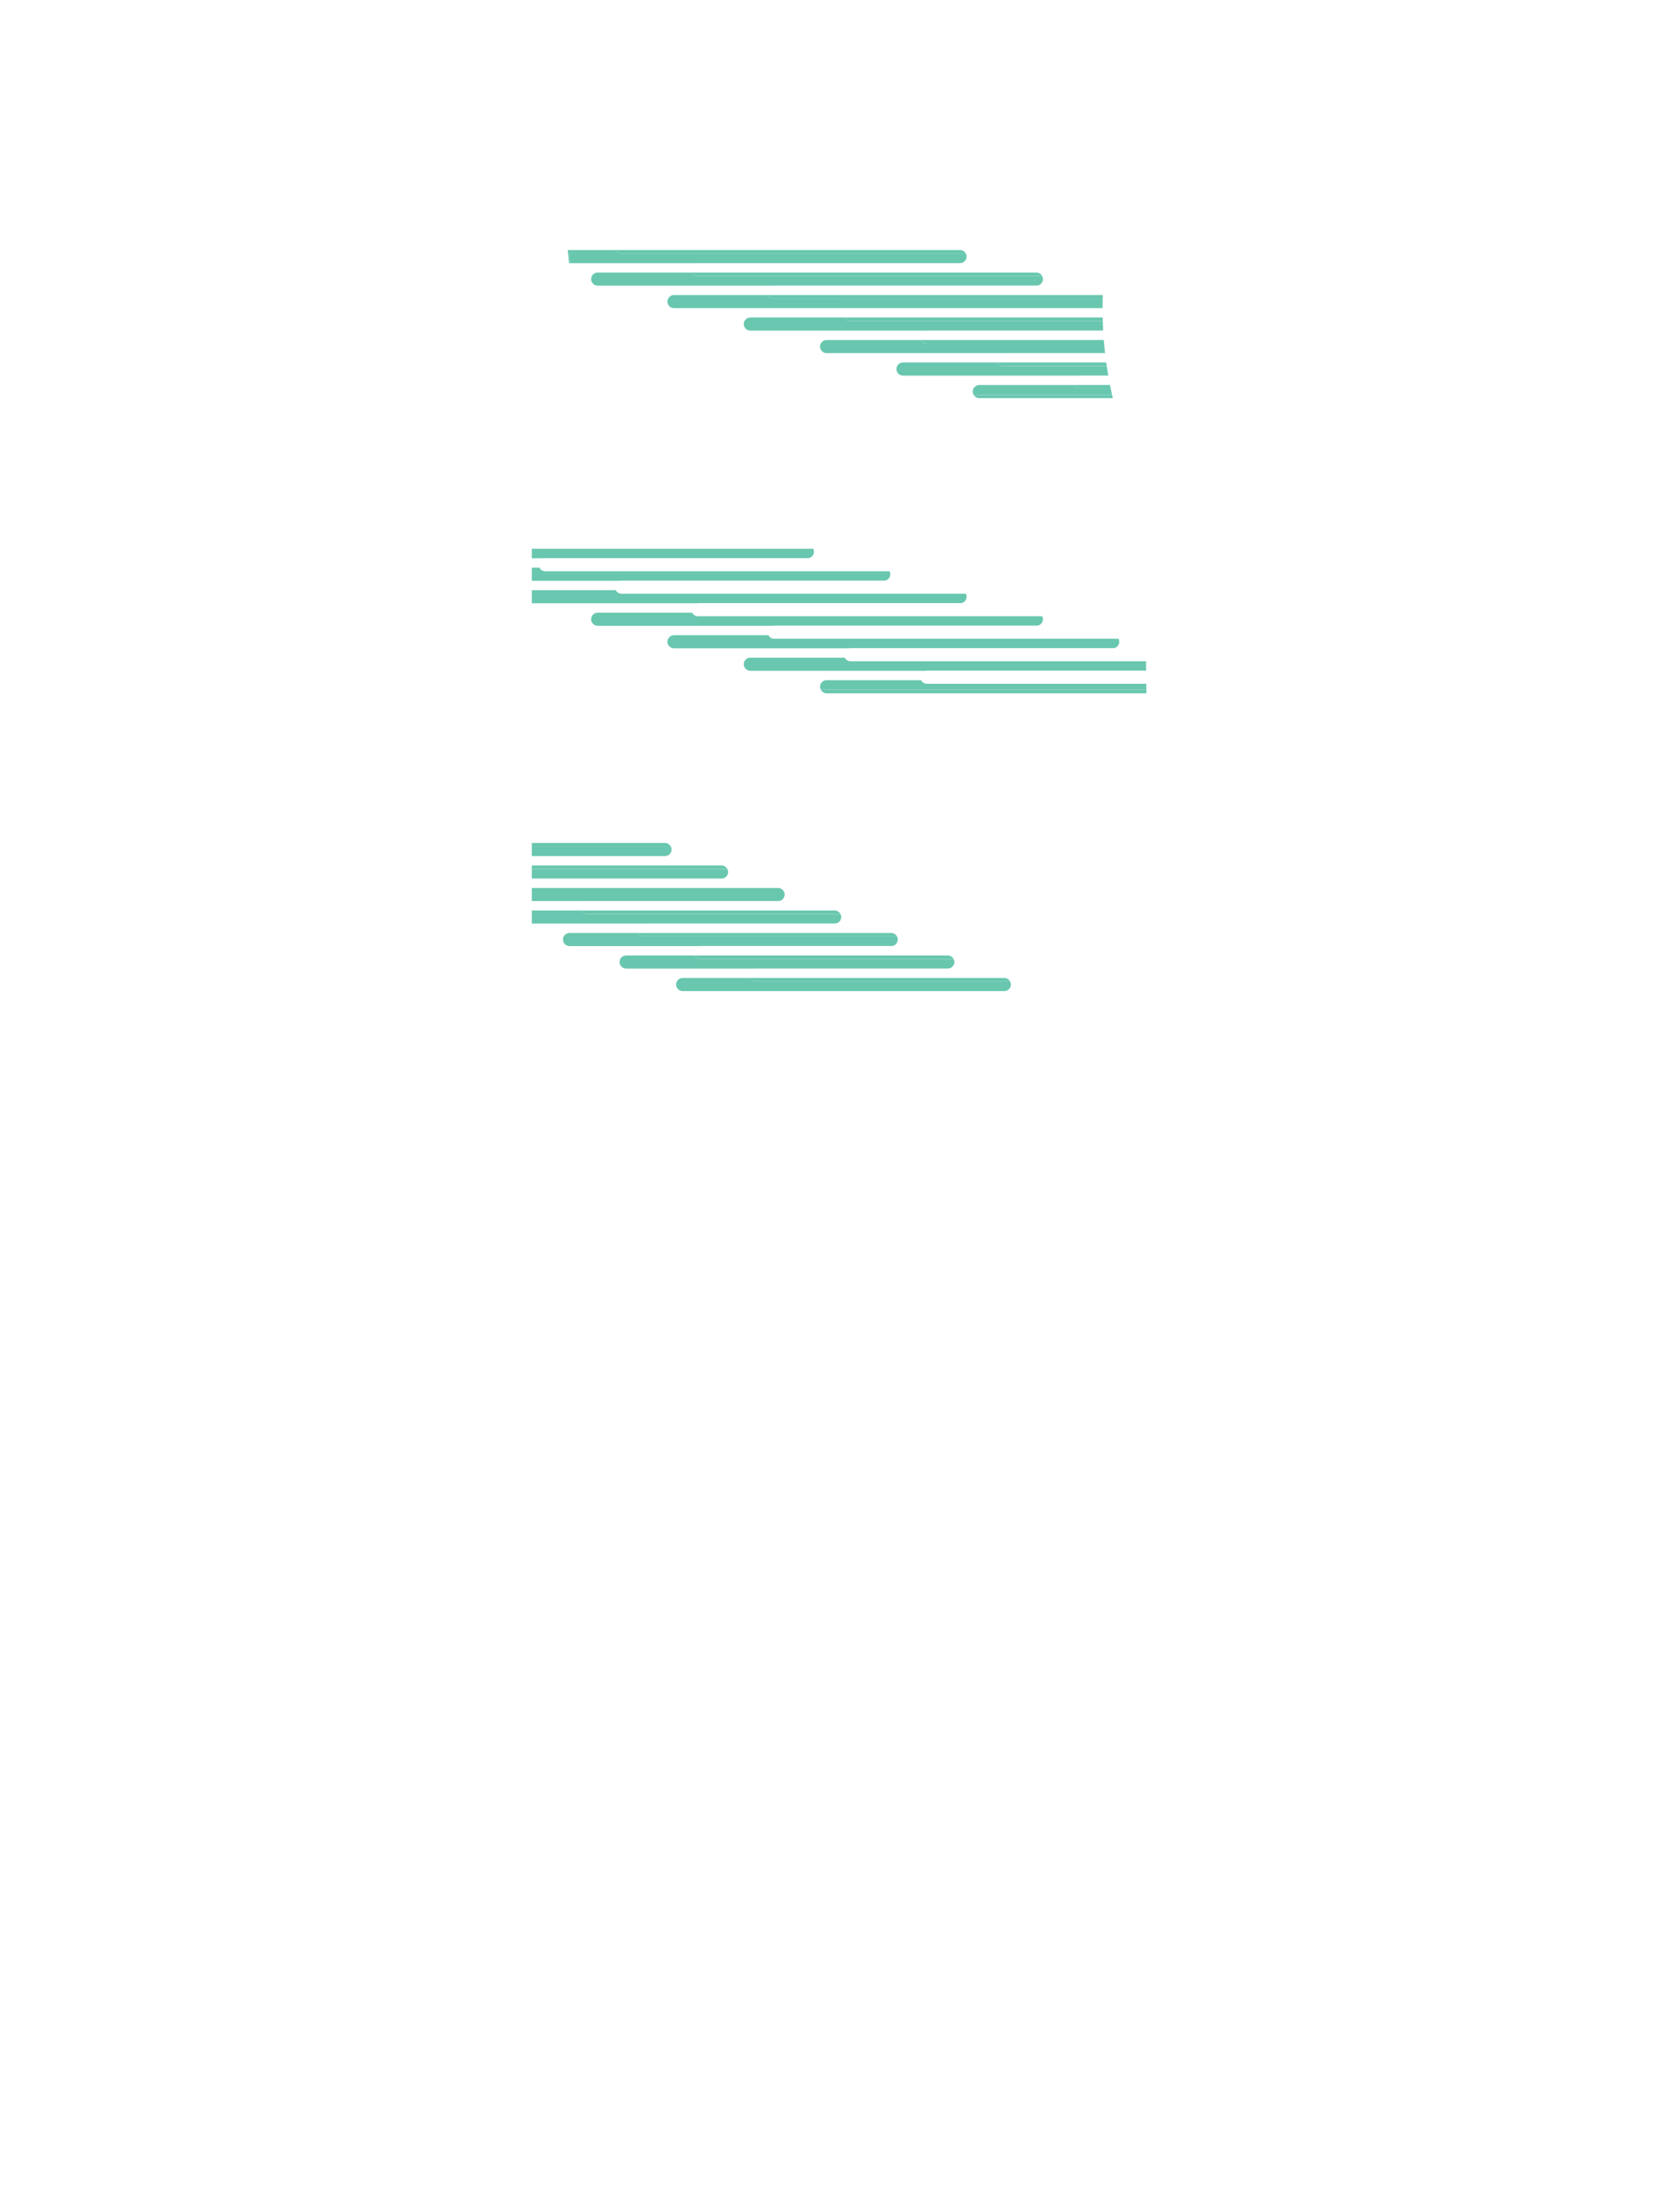 <?xml version="1.0" encoding="utf-8"?>
<!-- Generator: Adobe Illustrator 16.0.0, SVG Export Plug-In . SVG Version: 6.00 Build 0)  -->
<!DOCTYPE svg PUBLIC "-//W3C//DTD SVG 1.1//EN" "http://www.w3.org/Graphics/SVG/1.1/DTD/svg11.dtd">
<svg version="1.1" id="圖層_1" xmlns="http://www.w3.org/2000/svg" xmlns:xlink="http://www.w3.org/1999/xlink" x="0px" y="0px"
	 width="1300px" height="1700px" viewBox="0 0 1300 1700" enable-background="new 0 0 1300 1700" xml:space="preserve">
<path fill="#69C7AF" d="M411.505,431.78h9.318c0.355-0.079,0.722-0.128,1.1-0.128h203.958c2.267-0.506,3.977-2.533,3.977-4.946
	c0-0.833-0.223-1.608-0.582-2.304H411.505V431.78z"/>
<path fill="#69C7AF" d="M417.431,439.03h-5.926v10.146h68.377c0.354-0.08,0.722-0.129,1.101-0.129h203.962
	c2.267-0.507,3.976-2.532,3.976-4.942c0-0.833-0.225-1.608-0.582-2.306H421.923C419.965,441.802,418.276,440.666,417.431,439.03z"/>
<path fill="#69C7AF" d="M476.489,456.428h-64.982v10.149h127.442c0.354-0.079,0.719-0.127,1.096-0.127h203.954
	c2.27-0.505,3.979-2.533,3.979-4.947c0-0.832-0.223-1.608-0.581-2.303H480.983C479.024,459.2,477.334,458.063,476.489,456.428z"/>
<path fill="#69C7AF" d="M535.551,473.827h-73.073c-2.791,0-5.074,2.284-5.074,5.075s2.283,5.072,5.074,5.072h135.525
	c0.354-0.078,0.722-0.129,1.101-0.129v0.001h203.958c2.267-0.506,3.976-2.531,3.976-4.944c0-0.833-0.223-1.608-0.582-2.306H540.043
	C538.085,476.599,536.395,475.462,535.551,473.827z"/>
<path fill="#69C7AF" d="M516.463,496.301c0,2.792,2.281,5.075,5.072,5.075H657.06c0.354-0.08,0.722-0.129,1.101-0.129h203.963
	c2.266-0.507,3.976-2.534,3.976-4.946c0-0.832-0.224-1.606-0.581-2.303H599.104c-1.959,0-3.649-1.137-4.494-2.772h-73.072
	C518.744,491.226,516.463,493.51,516.463,496.301z"/>
<path fill="#69C7AF" d="M653.67,508.625h-73.072c-2.791,0-5.075,2.284-5.075,5.075s2.284,5.075,5.075,5.075h135.523
	c0.355-0.08,0.724-0.129,1.103-0.129h169.678l-0.094-7.25H658.16C656.201,511.396,654.515,510.26,653.67,508.625z"/>
<path fill="#69C7AF" d="M712.731,526.024h-73.073c-2.792,0-5.075,2.28-5.075,5.072c0,0.739,0.171,1.438,0.457,2.073H887.09
	l-0.059-4.377h-169.81C715.265,528.795,713.573,527.659,712.731,526.024z"/>
<path fill="#69C7AF" d="M639.656,536.173h247.474l-0.039-3.001H635.037C635.837,534.934,637.605,536.173,639.656,536.173z"/>
<path fill="#69C7AF" d="M440.286,193.364h-0.979c0.368,3.254,0.721,6.643,1.049,10.149h0.979
	C441.008,200.007,440.656,196.619,440.286,193.364z"/>
<path fill="#69C7AF" d="M540.043,203.384h203.963c2.264-0.508,3.972-2.533,3.972-4.945c0-0.833-0.223-1.608-0.581-2.303H480.983
	c-1.958,0-3.648-1.136-4.494-2.771h-36.201c0.368,3.255,0.722,6.643,1.049,10.149h97.604
	C539.297,203.434,539.662,203.384,540.043,203.384z"/>
<path fill="#69C7AF" d="M742.904,193.364H476.489c0.847,1.636,2.535,2.771,4.494,2.771h266.414
	C746.551,194.5,744.863,193.364,742.904,193.364z"/>
<path fill="#69C7AF" d="M744.006,203.384H540.043c-0.381,0-0.746,0.05-1.104,0.129h203.962
	C743.281,203.513,743.65,203.464,744.006,203.384z"/>
<path fill="#69C7AF" d="M803.062,220.784c2.267-0.506,3.976-2.534,3.976-4.947c0-0.833-0.223-1.608-0.58-2.303H540.043
	c-1.958,0-3.647-1.136-4.492-2.771h-73.073c-2.791,0-5.074,2.283-5.074,5.074s2.283,5.075,5.074,5.075h135.528
	c0.354-0.079,0.72-0.128,1.098-0.128H803.062z"/>
<path fill="#69C7AF" d="M540.043,213.534h266.412c-0.846-1.635-2.532-2.771-4.491-2.771H535.551
	C536.396,212.398,538.085,213.534,540.043,213.534z"/>
<path fill="#69C7AF" d="M803.062,220.784H599.104c-0.377,0-0.743,0.049-1.098,0.128h203.958
	C802.342,220.912,802.707,220.863,803.062,220.784z"/>
<path fill="#69C7AF" d="M594.61,228.161h-73.073c-2.791,0-5.072,2.284-5.072,5.075s2.281,5.075,5.072,5.075h135.524
	c0.354-0.08,0.722-0.129,1.101-0.129v0.001h195.021c0.002-2.39,0.038-4.811,0.096-7.25H599.104
	C597.145,230.933,595.453,229.797,594.61,228.161z"/>
<path fill="#69C7AF" d="M599.104,230.933h254.174c0.022-0.922,0.041-1.842,0.071-2.772H594.61
	C595.453,229.797,597.145,230.933,599.104,230.933z"/>
<path fill="#69C7AF" d="M658.16,238.182c-0.379,0-0.744,0.049-1.101,0.129h196.12c0-0.042,0.001-0.085,0.001-0.128L658.16,238.182
	L658.16,238.182z"/>
<path fill="#69C7AF" d="M653.67,245.56h-73.072c-2.791,0-5.074,2.283-5.074,5.075c0,2.791,2.283,5.074,5.074,5.074h135.526
	c0.354-0.079,0.722-0.128,1.1-0.128v0.001h136.415c-0.13-2.386-0.226-4.809-0.301-7.25H658.16
	C656.201,248.332,654.515,247.195,653.67,245.56z"/>
<path fill="#69C7AF" d="M658.16,248.332h195.178c-0.028-0.922-0.061-1.842-0.079-2.772H653.67
	C654.515,247.195,656.201,248.332,658.16,248.332z"/>
<path fill="#69C7AF" d="M717.224,255.581c-0.378,0-0.743,0.049-1.099,0.128h137.52c-0.002-0.042-0.004-0.085-0.006-0.127
	L717.224,255.581L717.224,255.581z"/>
<path fill="#69C7AF" d="M712.731,262.96h-73.073v-0.001c-2.791,0-5.075,2.284-5.075,5.075s2.284,5.075,5.075,5.075h135.524
	c0.354-0.08,0.722-0.129,1.101-0.129h78.809c-0.27-2.385-0.513-4.8-0.728-7.249h-137.14
	C715.266,265.731,713.574,264.595,712.731,262.96z"/>
<path fill="#69C7AF" d="M717.224,265.731h137.14c-0.08-0.918-0.151-1.844-0.227-2.771H712.731
	C713.574,264.595,715.266,265.731,717.224,265.731z"/>
<path fill="#69C7AF" d="M775.182,273.109h79.922c-0.005-0.043-0.01-0.085-0.015-0.129h-78.809
	C775.904,272.98,775.535,273.029,775.182,273.109z"/>
<path fill="#69C7AF" d="M771.791,280.359h-73.073c-2.791-0.001-5.074,2.283-5.074,5.074s2.283,5.075,5.074,5.075H834.24
	c0.356-0.08,0.726-0.13,1.104-0.13v0.001h22.214c-0.41-2.379-0.796-4.795-1.156-7.25h-80.119
	C774.323,283.129,772.636,281.993,771.791,280.359z"/>
<path fill="#69C7AF" d="M776.281,283.129H856.4c-0.135-0.917-0.265-1.842-0.392-2.77h-84.221
	C772.636,281.993,774.323,283.129,776.281,283.129z"/>
<path fill="#69C7AF" d="M835.344,290.378c-0.38,0-0.747,0.05-1.104,0.13h23.339c-0.007-0.043-0.015-0.086-0.021-0.129
	L835.344,290.378L835.344,290.378z"/>
<path fill="#69C7AF" d="M859.486,300.528h-24.142c-1.958,0-3.647-1.138-4.493-2.771h-73.073c-2.791-0.001-5.075,2.283-5.075,5.074
	c0,0.974,0.291,1.877,0.771,2.652h107.088C860.192,303.854,859.834,302.2,859.486,300.528z"/>
<path fill="#69C7AF" d="M753.474,305.483c0.896,1.444,2.486,2.423,4.304,2.423h103.354c-0.19-0.809-0.386-1.605-0.57-2.423H753.474z
	"/>
<path fill="#69C7AF" d="M835.344,300.528h24.142c-0.189-0.916-0.376-1.846-0.561-2.771h-28.074
	C831.697,299.392,833.386,300.528,835.344,300.528z"/>
<path fill="#69C7AF" d="M519.656,657.012c0-0.833-0.223-1.606-0.582-2.304H411.505v7.251h104.177
	C517.948,661.453,519.656,659.426,519.656,657.012z"/>
<path fill="#69C7AF" d="M514.585,651.938h-103.08v2.771h107.569C518.232,653.073,516.543,651.938,514.585,651.938z"/>
<path fill="#69C7AF" d="M514.585,662.087c0.377,0,0.741-0.049,1.097-0.128H411.505v0.127L514.585,662.087L514.585,662.087z"/>
<path fill="#69C7AF" d="M563.426,674.411c0-0.832-0.225-1.608-0.582-2.303H411.505v7.249h147.944
	C561.717,678.85,563.426,676.823,563.426,674.411z"/>
<path fill="#69C7AF" d="M558.351,669.336H411.505v2.772h151.339C561.997,670.473,560.31,669.336,558.351,669.336z"/>
<path fill="#69C7AF" d="M558.351,679.486c0.379,0,0.745-0.049,1.101-0.129H411.505v0.128L558.351,679.486L558.351,679.486z"/>
<path fill="#69C7AF" d="M603.215,696.757c2.267-0.506,3.977-2.534,3.977-4.947c0-0.833-0.223-1.606-0.582-2.304H411.505v7.379
	h41.812c0.354-0.079,0.72-0.128,1.097-0.128H603.215z"/>
<path fill="#69C7AF" d="M602.115,686.736h-190.61v2.77H606.61C605.764,687.872,604.073,686.736,602.115,686.736z"/>
<path fill="#69C7AF" d="M603.215,696.757H454.413c-0.377,0-0.741,0.049-1.097,0.128h148.8
	C602.493,696.885,602.86,696.836,603.215,696.757z"/>
<path fill="#69C7AF" d="M646.985,714.155c2.266-0.507,3.975-2.533,3.975-4.945c0-0.833-0.223-1.608-0.58-2.304H454.412
	c-1.958,0-3.646-1.138-4.49-2.771h-38.417v10.149h85.574c0.355-0.08,0.724-0.129,1.103-0.129H646.985L646.985,714.155z"/>
<path fill="#69C7AF" d="M454.412,706.906h195.965c-0.848-1.635-2.535-2.771-4.493-2.771H449.923
	C450.767,705.77,452.454,706.906,454.412,706.906z"/>
<path fill="#69C7AF" d="M646.985,714.155H498.182c-0.379,0-0.745,0.049-1.103,0.129h148.805
	C646.263,714.284,646.629,714.235,646.985,714.155z"/>
<path fill="#69C7AF" d="M690.75,731.553c2.267-0.507,3.976-2.531,3.976-4.942c0-0.833-0.224-1.609-0.582-2.307H498.182
	c-1.958,0-3.648-1.136-4.493-2.771h-52.989c-2.791,0-5.072,2.284-5.072,5.075s2.281,5.071,5.072,5.071h100.146
	c0.354-0.08,0.722-0.129,1.101-0.129L690.75,731.553L690.75,731.553z"/>
<path fill="#69C7AF" d="M498.182,724.304h195.962c-0.846-1.635-2.534-2.771-4.492-2.771H493.689
	C494.532,723.168,496.223,724.304,498.182,724.304z"/>
<path fill="#69C7AF" d="M690.75,731.553H541.948c-0.379,0-0.745,0.049-1.101,0.129h148.804
	C690.03,731.682,690.396,731.632,690.75,731.553z"/>
<path fill="#69C7AF" d="M734.515,748.953c2.266-0.506,3.977-2.534,3.977-4.947c0-0.833-0.223-1.606-0.582-2.304H541.948
	c-1.958,0-3.646-1.136-4.492-2.771H484.47c-2.791,0-5.074,2.283-5.074,5.074s2.283,5.075,5.074,5.075h100.147
	c0.355-0.079,0.722-0.128,1.1-0.128L734.515,748.953L734.515,748.953z"/>
<path fill="#69C7AF" d="M541.948,741.702h195.962c-0.846-1.635-2.533-2.771-4.491-2.771H537.453
	C538.3,740.566,539.99,741.702,541.948,741.702z"/>
<path fill="#69C7AF" d="M734.515,748.953h-148.8c-0.377,0-0.743,0.049-1.1,0.128h148.801
	C733.794,749.081,734.157,749.032,734.515,748.953z"/>
<path fill="#69C7AF" d="M781.677,759.102H585.715c-1.958,0-3.647-1.136-4.492-2.771h-52.988c-2.791,0-5.075,2.283-5.075,5.074
	c0,1.368,0.556,2.607,1.441,3.522h256.216c0.889-0.915,1.441-2.156,1.441-3.522C782.258,760.573,782.034,759.797,781.677,759.102z"
	/>
<path fill="#69C7AF" d="M528.235,766.48h248.949c1.423,0,2.709-0.601,3.633-1.553H524.601
	C525.525,765.882,526.811,766.48,528.235,766.48z"/>
<path fill="#69C7AF" d="M585.715,759.102h195.962c-0.845-1.635-2.534-2.771-4.492-2.771H581.223
	C582.068,757.966,583.757,759.102,585.715,759.102z"/>
</svg>
